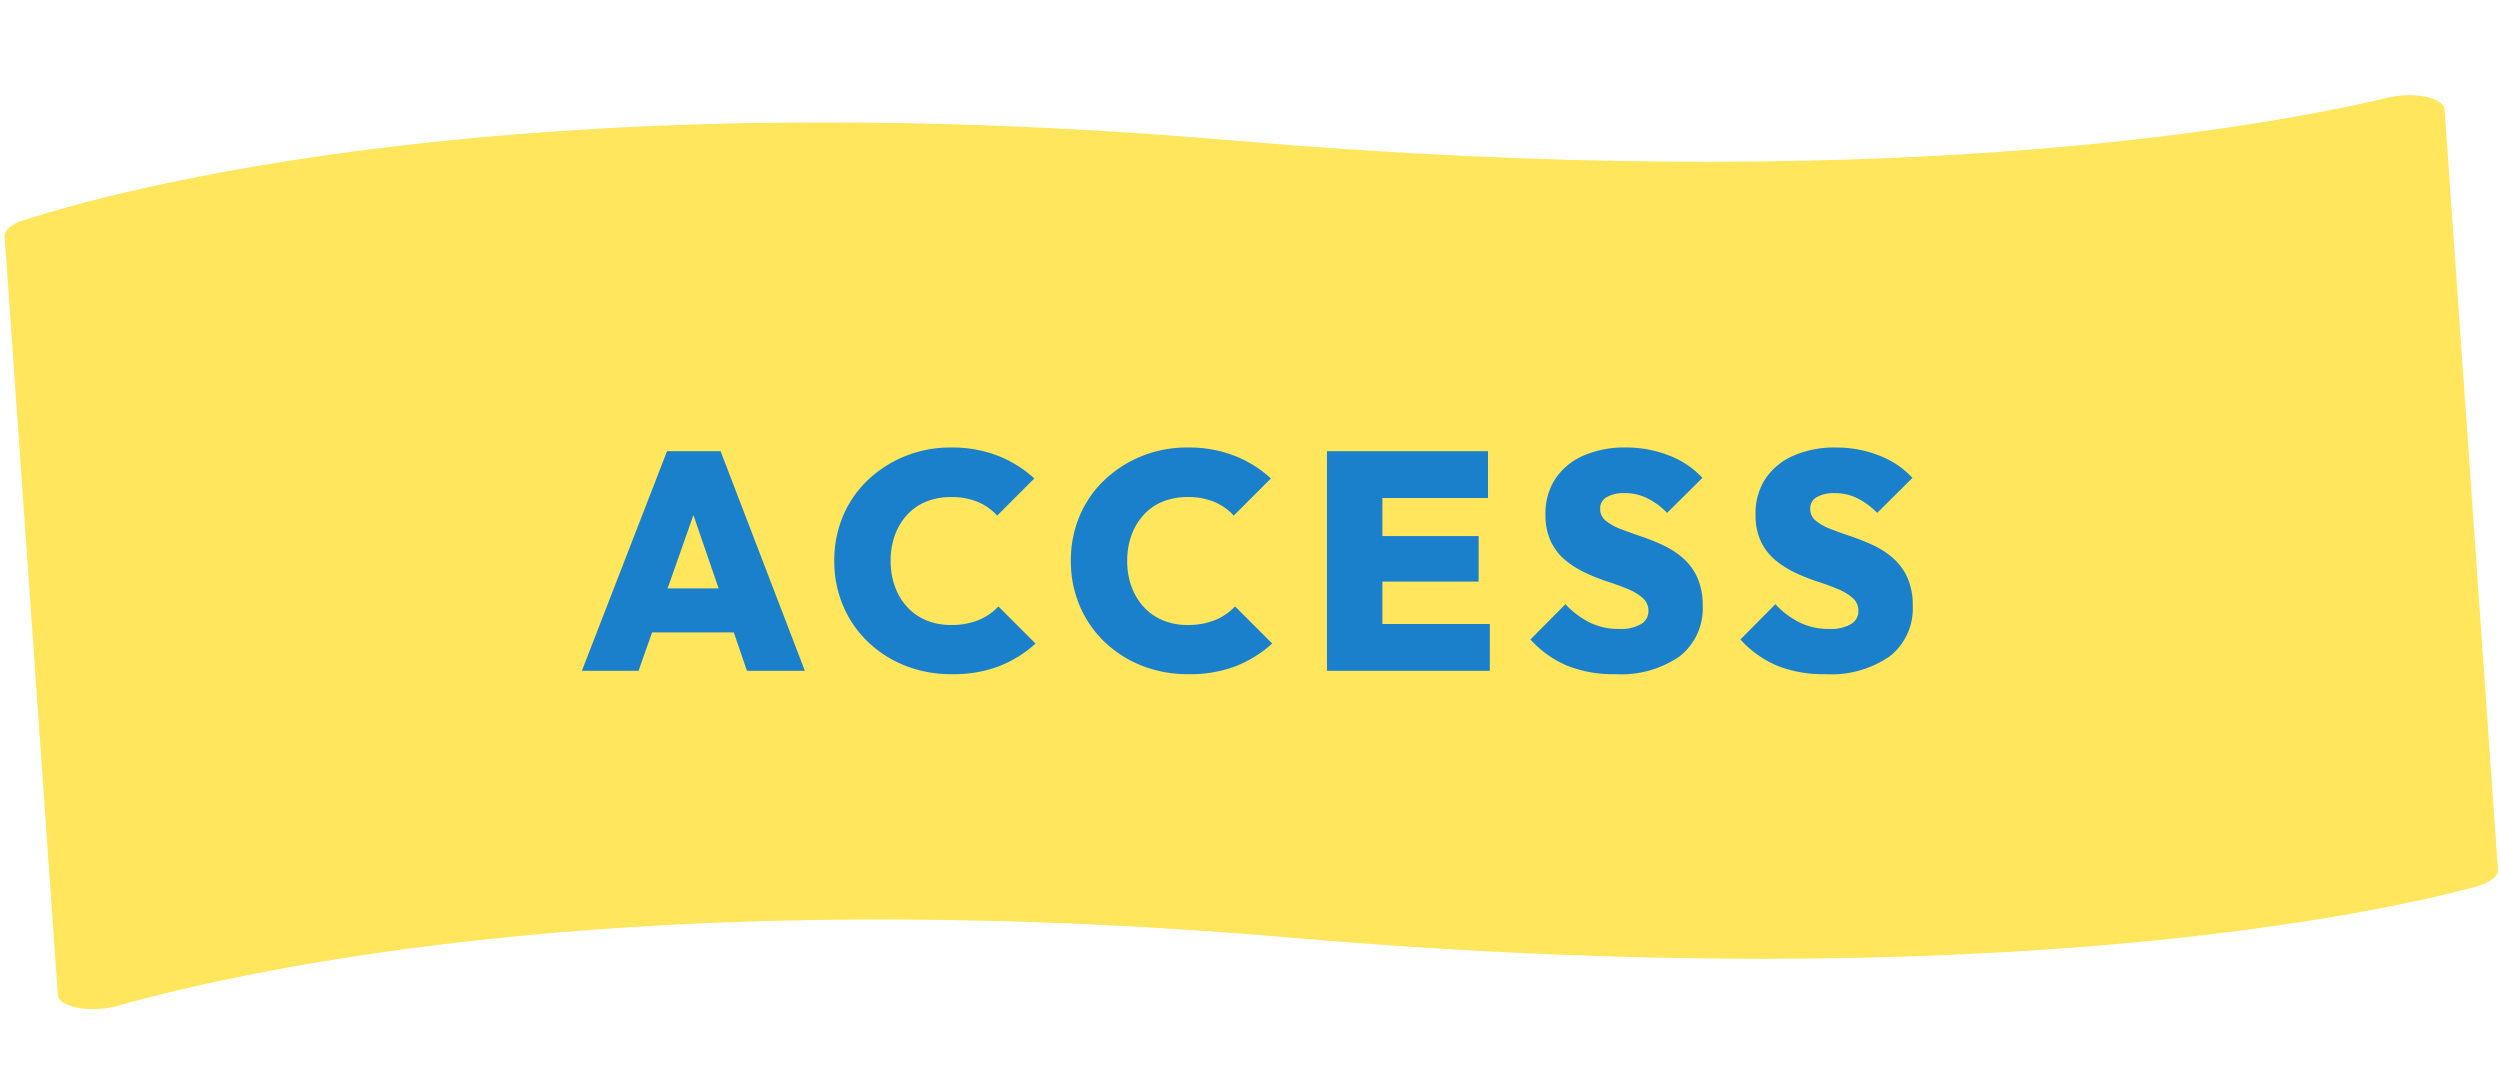 <svg xmlns="http://www.w3.org/2000/svg" width="185.678" height="80.819" viewBox="0 0 185.678 80.819">
  <g id="グループ_9342" data-name="グループ 9342" transform="translate(-607.16 -5771.958)">
    <path id="パス_10204" data-name="パス 10204" d="M181.353,8.189c0-.883-2.141-1.492-4.124-1.167-10,1.638-38.248,4.624-85.637-2.808C38.678-4.085,8.22,2.144,1.448,3.827.544,4.051,0,4.459,0,4.9V61.361c0,.93,2.353,1.539,4.364,1.123,10.5-2.172,39.87-6.382,87.228,1.045,52.022,8.159,80.981,3.763,88.045,2.378,1.055-.207,1.715-.647,1.715-1.13Z" transform="matrix(0.998, -0.07, 0.07, 0.998, 607.16, 5784.608)" fill="#ffe65d"/>
    <path id="パス_10431" data-name="パス 10431" d="M-49.623,0-43.3-16.307h3.979L-33.062,0h-4.3l-4.715-13.708h1.495L-45.413,0Zm3.841-2.852V-6.118h8.993v3.266ZM-22.16.253a9.234,9.234,0,0,1-3.45-.632,8.49,8.49,0,0,1-2.771-1.771,8.039,8.039,0,0,1-1.84-2.679,8.431,8.431,0,0,1-.656-3.335,8.407,8.407,0,0,1,.656-3.347,7.946,7.946,0,0,1,1.84-2.656,8.782,8.782,0,0,1,2.76-1.771,8.94,8.94,0,0,1,3.415-.644,9.377,9.377,0,0,1,3.473.609,8.668,8.668,0,0,1,2.714,1.691l-2.76,2.76a4.02,4.02,0,0,0-1.426-1.012,5.012,5.012,0,0,0-2-.368,4.881,4.881,0,0,0-1.805.322,3.883,3.883,0,0,0-1.415.954,4.5,4.5,0,0,0-.931,1.507,5.447,5.447,0,0,0-.333,1.955,5.447,5.447,0,0,0,.333,1.955A4.5,4.5,0,0,0-25.427-4.7a4.01,4.01,0,0,0,1.415.966,4.732,4.732,0,0,0,1.805.333,5.33,5.33,0,0,0,2.024-.356,4.162,4.162,0,0,0,1.495-1.023l2.76,2.76a8.887,8.887,0,0,1-2.7,1.679A9.537,9.537,0,0,1-22.16.253Zm17.572,0A9.234,9.234,0,0,1-8.039-.38,8.49,8.49,0,0,1-10.81-2.151,8.039,8.039,0,0,1-12.65-4.83a8.431,8.431,0,0,1-.655-3.335,8.407,8.407,0,0,1,.655-3.347,7.946,7.946,0,0,1,1.84-2.656,8.782,8.782,0,0,1,2.76-1.771,8.94,8.94,0,0,1,3.415-.644,9.377,9.377,0,0,1,3.473.609,8.668,8.668,0,0,1,2.714,1.691l-2.76,2.76a4.02,4.02,0,0,0-1.426-1.012,5.012,5.012,0,0,0-2-.368,4.881,4.881,0,0,0-1.805.322,3.883,3.883,0,0,0-1.415.954,4.5,4.5,0,0,0-.931,1.507A5.447,5.447,0,0,0-9.12-8.165,5.447,5.447,0,0,0-8.786-6.21,4.5,4.5,0,0,0-7.855-4.7a4.01,4.01,0,0,0,1.415.966A4.732,4.732,0,0,0-4.635-3.4,5.33,5.33,0,0,0-2.611-3.76a4.162,4.162,0,0,0,1.5-1.023l2.76,2.76a8.887,8.887,0,0,1-2.7,1.679A9.537,9.537,0,0,1-4.589.253ZM5.715,0V-16.307H9.832V0ZM8.981,0V-3.473h8.832V0Zm0-6.624v-3.381h8v3.381Zm0-6.21v-3.473h8.694v3.473ZM27.128.253a9.289,9.289,0,0,1-3.554-.621,7.831,7.831,0,0,1-2.748-1.955l2.6-2.622a6.368,6.368,0,0,0,1.817,1.369,4.917,4.917,0,0,0,2.185.471,2.994,2.994,0,0,0,1.6-.356,1.1,1.1,0,0,0,.563-.978,1.24,1.24,0,0,0-.414-.955,3.8,3.8,0,0,0-1.093-.667q-.679-.287-1.5-.552a14.413,14.413,0,0,1-1.633-.644,7.1,7.1,0,0,1-1.5-.931,4.137,4.137,0,0,1-1.092-1.38,4.55,4.55,0,0,1-.414-2.047,4.646,4.646,0,0,1,.748-2.668,4.83,4.83,0,0,1,2.081-1.7,7.529,7.529,0,0,1,3.1-.6,8.715,8.715,0,0,1,3.266.6,6.577,6.577,0,0,1,2.461,1.656l-2.622,2.6a5.6,5.6,0,0,0-1.5-1.1,3.745,3.745,0,0,0-1.656-.368,2.529,2.529,0,0,0-1.334.3.947.947,0,0,0-.483.851,1.113,1.113,0,0,0,.414.9,3.931,3.931,0,0,0,1.093.61q.679.265,1.495.54a16.969,16.969,0,0,1,1.622.644,6.4,6.4,0,0,1,1.483.943,4.256,4.256,0,0,1,1.093,1.449,4.913,4.913,0,0,1,.414,2.116,4.5,4.5,0,0,1-1.713,3.772A7.639,7.639,0,0,1,27.128.253Zm15.594,0a9.289,9.289,0,0,1-3.554-.621A7.831,7.831,0,0,1,36.42-2.323l2.6-2.622a6.367,6.367,0,0,0,1.817,1.369,4.917,4.917,0,0,0,2.185.471,2.994,2.994,0,0,0,1.6-.356,1.1,1.1,0,0,0,.563-.978,1.24,1.24,0,0,0-.414-.955,3.8,3.8,0,0,0-1.093-.667Q43-6.348,42.182-6.612a14.413,14.413,0,0,1-1.633-.644,7.1,7.1,0,0,1-1.495-.931,4.137,4.137,0,0,1-1.093-1.38,4.55,4.55,0,0,1-.414-2.047,4.646,4.646,0,0,1,.747-2.668,4.83,4.83,0,0,1,2.082-1.7,7.529,7.529,0,0,1,3.1-.6,8.715,8.715,0,0,1,3.266.6,6.577,6.577,0,0,1,2.461,1.656l-2.622,2.6a5.6,5.6,0,0,0-1.5-1.1,3.745,3.745,0,0,0-1.656-.368,2.529,2.529,0,0,0-1.334.3.947.947,0,0,0-.483.851,1.113,1.113,0,0,0,.414.9,3.931,3.931,0,0,0,1.092.61q.678.265,1.495.54a16.969,16.969,0,0,1,1.622.644,6.4,6.4,0,0,1,1.483.943,4.256,4.256,0,0,1,1.093,1.449,4.913,4.913,0,0,1,.414,2.116,4.5,4.5,0,0,1-1.714,3.772A7.639,7.639,0,0,1,42.722.253Z" transform="translate(700 5821.777)" fill="#1b80cb"/>
  </g>
</svg>
